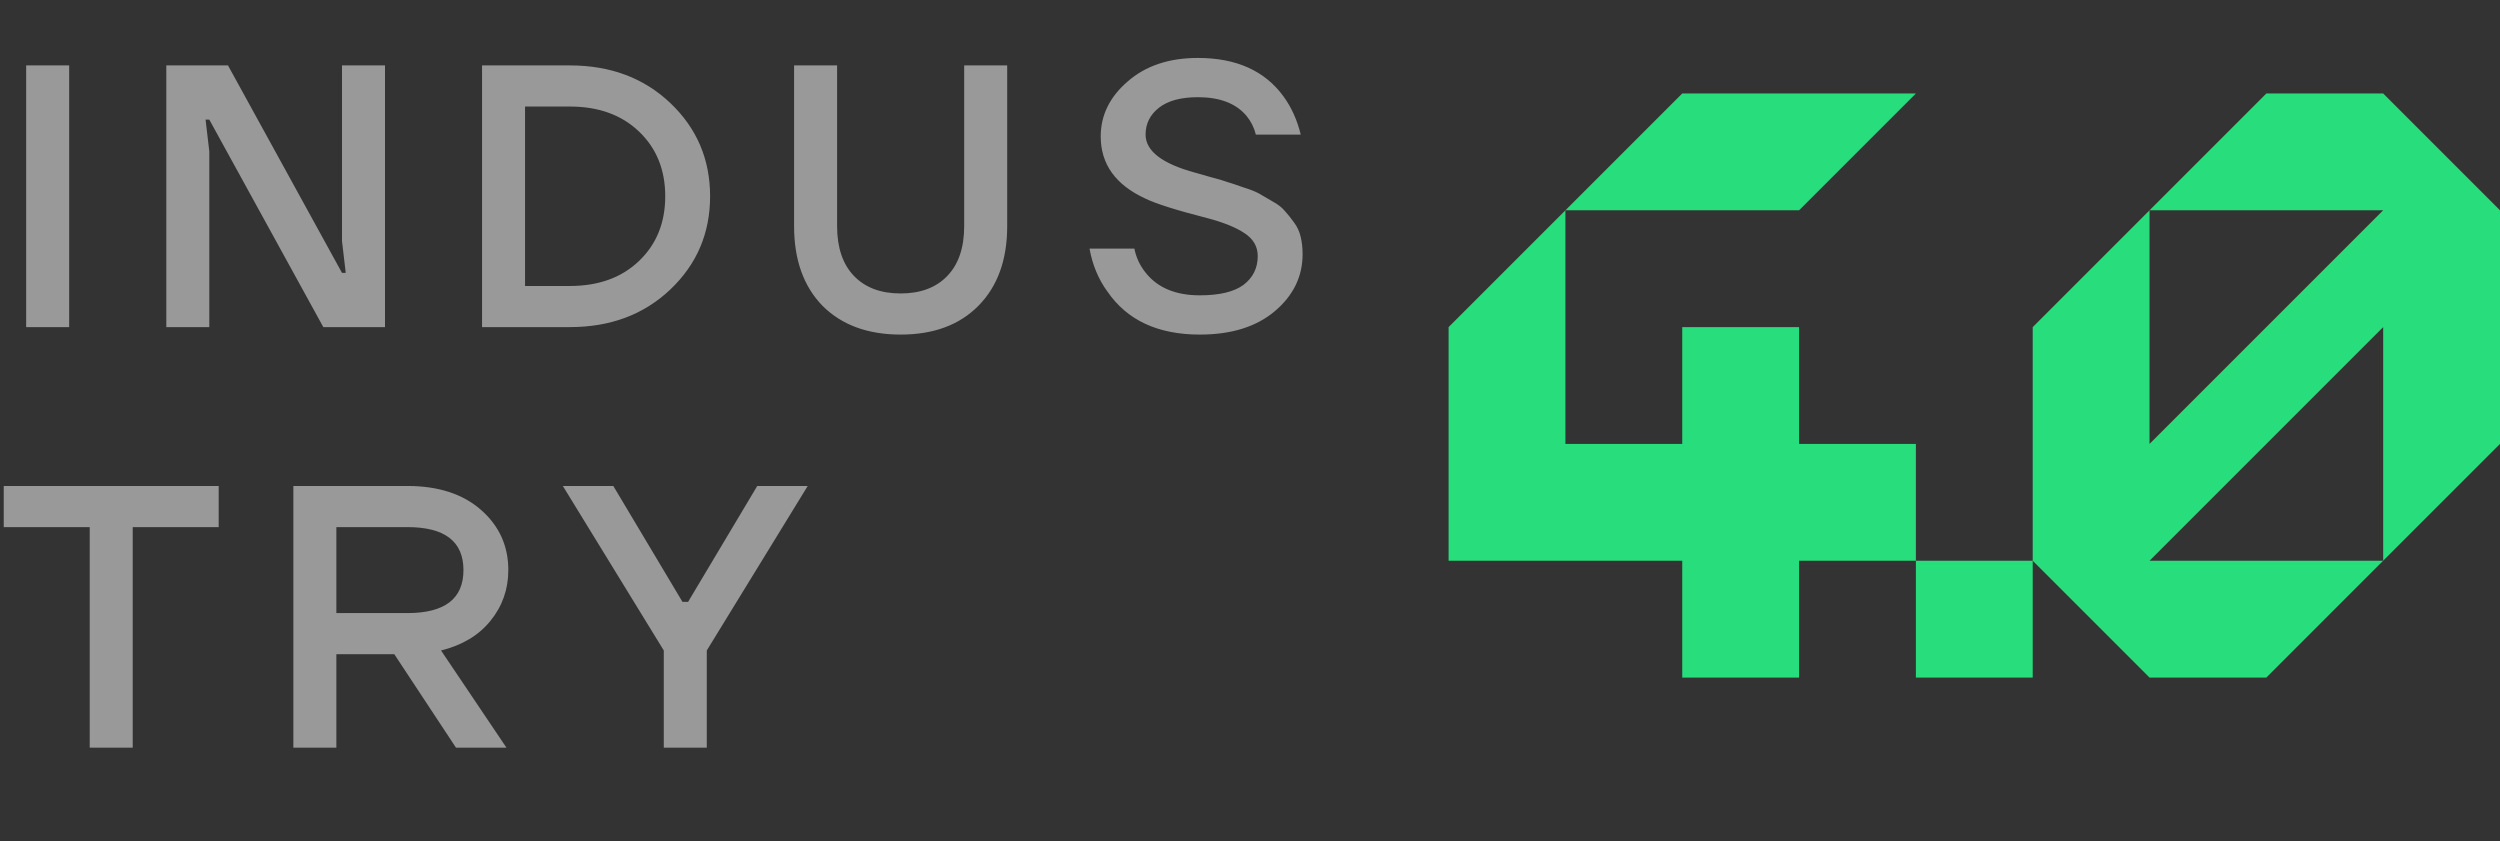 <?xml version="1.0" encoding="UTF-8"?> <svg xmlns="http://www.w3.org/2000/svg" width="107" height="36" viewBox="0 0 107 36" fill="none"><rect x="0" y="0" width="107" height="36" fill="#333333" stroke="none"/> <path d="M1.12 14V2.8H2.96V14H1.12ZM7.118 14V2.8H9.758L14.638 11.68H14.798L14.638 10.32V2.8H16.478V14H13.838L8.958 5.12H8.798L8.958 6.48V14H7.118ZM20.632 14V2.8H24.392C26.131 2.8 27.565 3.339 28.696 4.416C29.826 5.493 30.392 6.821 30.392 8.4C30.392 9.979 29.826 11.307 28.696 12.384C27.565 13.461 26.131 14 24.392 14H20.632ZM22.472 12.24H24.392C25.619 12.24 26.605 11.883 27.352 11.168C28.099 10.453 28.472 9.531 28.472 8.4C28.472 7.269 28.099 6.347 27.352 5.632C26.605 4.917 25.619 4.56 24.392 4.56H22.472V12.24ZM33.987 9.68V2.8H35.828V9.68C35.828 10.597 36.068 11.307 36.547 11.808C37.028 12.309 37.694 12.56 38.547 12.56C39.401 12.56 40.068 12.309 40.547 11.808C41.028 11.307 41.267 10.597 41.267 9.68V2.8H43.108V9.68C43.108 11.12 42.697 12.256 41.876 13.088C41.065 13.909 39.956 14.32 38.547 14.32C37.139 14.32 36.025 13.909 35.203 13.088C34.393 12.256 33.987 11.12 33.987 9.68ZM46.631 10.64H48.551C48.625 11.013 48.78 11.349 49.015 11.648C49.527 12.309 50.305 12.64 51.351 12.64C52.193 12.64 52.817 12.491 53.223 12.192C53.628 11.883 53.831 11.472 53.831 10.96C53.831 10.555 53.644 10.229 53.271 9.984C52.908 9.739 52.385 9.525 51.703 9.344C50.369 9.003 49.473 8.72 49.015 8.496C47.745 7.909 47.111 7.024 47.111 5.84C47.111 4.933 47.495 4.149 48.263 3.488C49.031 2.816 50.033 2.48 51.271 2.48C52.913 2.48 54.135 3.029 54.935 4.128C55.276 4.597 55.521 5.141 55.671 5.76H53.751C53.676 5.461 53.543 5.195 53.351 4.96C52.903 4.427 52.209 4.16 51.271 4.16C50.545 4.16 49.991 4.309 49.607 4.608C49.223 4.907 49.031 5.291 49.031 5.76C49.031 6.464 49.74 7.008 51.159 7.392C51.276 7.424 51.5 7.488 51.831 7.584C52.161 7.669 52.396 7.739 52.535 7.792C52.684 7.835 52.908 7.909 53.207 8.016C53.516 8.112 53.745 8.203 53.895 8.288C54.044 8.373 54.236 8.485 54.471 8.624C54.705 8.752 54.881 8.891 54.999 9.04C55.127 9.179 55.255 9.339 55.383 9.52C55.521 9.701 55.617 9.909 55.671 10.144C55.724 10.368 55.751 10.613 55.751 10.88C55.751 11.84 55.351 12.656 54.551 13.328C53.761 13.989 52.695 14.32 51.351 14.32C49.559 14.32 48.241 13.707 47.399 12.48C47.015 11.957 46.759 11.344 46.631 10.64ZM0.16 22.56V20.8H9.36V22.56H5.68V32H3.84V22.56H0.16ZM12.556 32V20.8H17.436C18.758 20.8 19.809 21.141 20.588 21.824C21.366 22.507 21.756 23.365 21.756 24.4C21.756 25.221 21.5 25.947 20.988 26.576C20.486 27.195 19.782 27.616 18.876 27.84L21.676 32H19.516L16.876 28H14.396V32H12.556ZM14.396 26.24H17.436C19.036 26.24 19.836 25.627 19.836 24.4C19.836 23.173 19.036 22.56 17.436 22.56H14.396V26.24ZM24.09 20.8H26.25L29.21 25.76H29.45L32.41 20.8H34.57L30.25 27.84V32H28.41V27.84L24.09 20.8Z" fill="white" fill-opacity="0.5"></path> <path fill-rule="evenodd" clip-rule="evenodd" d="M72 4L67 9L62 14V24H72V29H77V24H82V29H87V24L92 29H97L102 24L107 19V9L102 4H97L92 9L87 14V24H82V19H77V14H72V19H67V9H77L82 4H72ZM92 9V19L102 9H92ZM102 24V14L92 24H102Z" fill="#28DD7B"></path> </svg> 